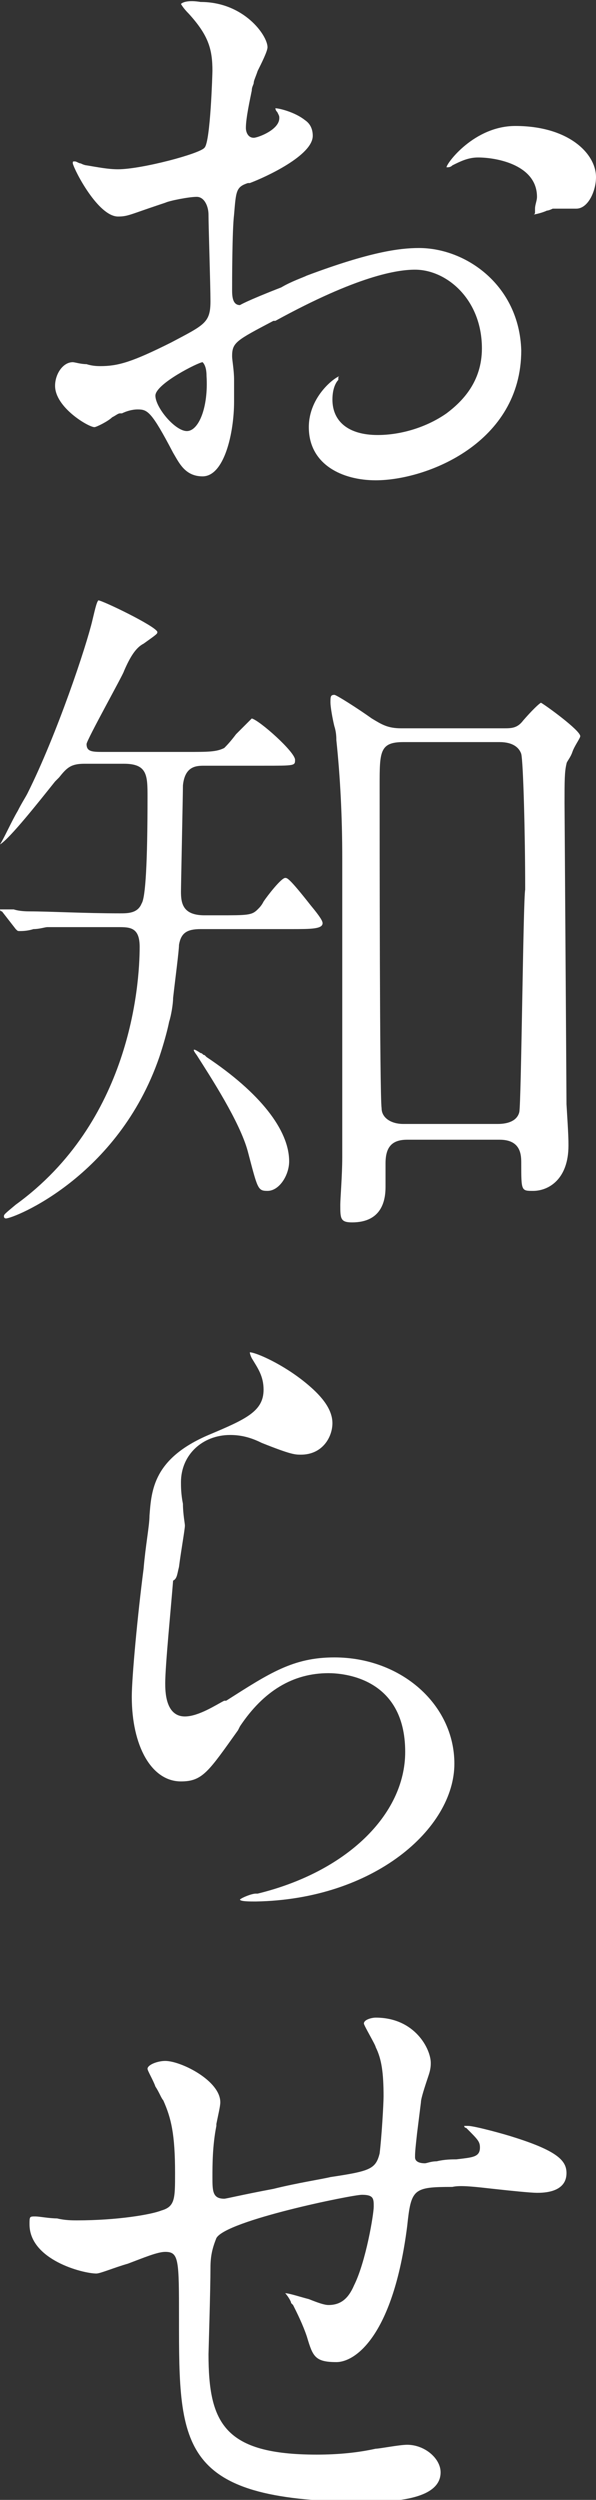 <?xml version="1.0" encoding="utf-8"?>
<!-- Generator: Adobe Illustrator 25.4.1, SVG Export Plug-In . SVG Version: 6.00 Build 0)  -->
<svg version="1.1" id="レイヤー_1" xmlns="http://www.w3.org/2000/svg" xmlns:xlink="http://www.w3.org/1999/xlink" x="0px"
	 y="0px" viewBox="0 0 30.3 127" style="enable-background:new 0 0 30.3 127;" xml:space="preserve">
<rect x="0" y="0" width="30.3" height="127" fill="#333333" stroke="none"/>
<style type="text/css">
	.st0{fill:#FFFFFF;}
</style>
<g>
	<path class="st0" d="M26.2,6.4c-2.1,0-3.5,1.9-3.5,2.1c0,0,0,0,0,0c0.1,0,0.2,0,0.3-0.1l0,0C23.4,8.2,23.8,8,24.3,8c1,0,3,0.4,3,2
		c0,0.2-0.1,0.4-0.1,0.6l0,0.1c0,0,0,0.1,0,0.1c0,0,0,0.1-0.1,0.1c0,0,0,0,0,0c0.1,0,0.5-0.1,0.7-0.2c0.1,0,0.3-0.1,0.3-0.1
		c0.1,0,0.3,0,0.6,0c0.2,0,0.5,0,0.6,0c0.6,0,1-0.9,1-1.6C30.3,7.8,28.9,6.4,26.2,6.4z"/>
	<path class="st0" d="M21.3,12.6c-1,0-2.5,0.2-5.7,1.4c-0.2,0.1-0.8,0.3-1.3,0.6c-1.8,0.7-2.1,0.9-2.1,0.9c-0.4,0-0.4-0.5-0.4-0.8
		c0-0.3,0-3,0.1-3.8c0.1-1.2,0.1-1.4,0.7-1.6l0.1,0c0.8-0.3,3.2-1.4,3.2-2.4c0-0.3-0.1-0.6-0.4-0.8c-0.5-0.4-1.3-0.6-1.5-0.6
		c0,0,0,0,0,0c0,0,0,0.1,0.1,0.2c0.1,0.2,0.1,0.2,0.1,0.3c0,0.6-1.1,1-1.3,1c-0.3,0-0.4-0.3-0.4-0.5c0-0.5,0.2-1.4,0.3-1.9
		c0-0.2,0.1-0.3,0.1-0.4c0-0.1,0.1-0.3,0.2-0.6c0.2-0.4,0.5-1,0.5-1.2c0-0.6-1.2-2.3-3.4-2.3C9.6,0,9.3,0.1,9.2,0.2
		c0,0,0.1,0.2,0.4,0.5c1,1.1,1.2,1.8,1.2,2.9c0,0.1-0.1,3.6-0.4,3.9C10.2,7.8,7.2,8.6,6,8.6c-0.5,0-1-0.1-1.6-0.2c0,0-0.1,0-0.3-0.1
		c-0.1,0-0.2-0.1-0.3-0.1c-0.1,0-0.1,0-0.1,0.1C3.8,8.7,5,11,6,11c0.5,0,0.6-0.1,2.1-0.6l0.3-0.1C8.6,10.2,9.6,10,10,10
		c0.4,0,0.6,0.5,0.6,0.9c0,0.6,0.1,3.6,0.1,4.4c0,1.1-0.3,1.2-2,2.1c-2,1-2.7,1.2-3.6,1.2c-0.1,0-0.4,0-0.7-0.1
		c-0.3,0-0.6-0.1-0.7-0.1c-0.5,0-0.9,0.6-0.9,1.2c0,1.1,1.7,2.1,2,2.1c0.1,0,0.7-0.3,0.9-0.5C5.9,21.1,6,21,6.1,21l0.1,0
		c0.2-0.1,0.5-0.2,0.8-0.2c0.5,0,0.7,0.1,1.8,2.2c0.3,0.5,0.6,1.2,1.5,1.2c1.1,0,1.6-2.2,1.6-3.8c0-0.2,0-0.6,0-1.1
		c0-0.5-0.1-1-0.1-1.2c0-0.7,0.2-0.8,2.1-1.8l0.1,0c4.2-2.3,6.2-2.6,7.1-2.6c1.6,0,3.4,1.5,3.4,4c0,1.7-1,2.7-1.8,3.3
		c-1,0.7-2.3,1.1-3.5,1.1c-1.5,0-2.3-0.7-2.3-1.8c0-0.6,0.2-0.9,0.3-1l0-0.1c0-0.1,0.1-0.1,0.1-0.1c0,0,0,0,0,0
		c-0.2,0-1.6,1-1.6,2.6c0,1.9,1.7,2.7,3.4,2.7c2.6,0,7.4-1.9,7.4-6.6C26.4,14.5,23.7,12.6,21.3,12.6z M9.5,21.9
		c-0.6,0-1.6-1.2-1.6-1.8c0-0.6,2.2-1.7,2.4-1.7h0l0,0c0.1,0.1,0.2,0.3,0.2,0.7C10.6,20.7,10.1,21.9,9.5,21.9z"/>
</g>
<path class="st0" d="M23.1,89.6c0-3-2.7-5.4-6.1-5.4c-2.1,0-3.3,0.8-5.5,2.2l-0.1,0c-0.4,0.2-1.3,0.8-2,0.8c-1,0-1-1.3-1-1.7
	c0-0.9,0.3-3.9,0.4-5.2C9,80.2,9,80,9.1,79.6c0.1-0.8,0.3-1.9,0.3-2.1c0-0.1-0.1-0.6-0.1-1.1c-0.1-0.5-0.1-0.9-0.1-1.1
	c0-1.4,1.1-2.4,2.5-2.4c0.5,0,1,0.1,1.6,0.4c1.5,0.6,1.7,0.6,2,0.6c1.1,0,1.6-0.9,1.6-1.6c0-0.8-0.7-1.5-1.3-2
	c-1.2-1-2.6-1.6-2.9-1.6c0,0,0,0.1,0.1,0.3c0.3,0.5,0.6,0.9,0.6,1.6c0,1.1-0.9,1.5-2.8,2.3c-2.8,1.2-2.9,2.8-3,4.1
	c0,0.5-0.2,1.5-0.3,2.7c-0.3,2.3-0.6,5.5-0.6,6.5c0,2.5,1,4.3,2.5,4.3c1.1,0,1.4-0.5,2.9-2.6l0.1-0.2c1.2-1.8,2.7-2.7,4.5-2.7
	c0.7,0,3.9,0.2,3.9,4c0,3.2-3,6.1-7.5,7.2l-0.1,0c-0.2,0-0.7,0.2-0.8,0.3c0,0.1,0.5,0.1,0.8,0.1C19,96.5,23.1,92.9,23.1,89.6z"/>
<path class="st0" d="M25.1,111.2c0.9,0.1,1.9,0.2,2.2,0.2c0.3,0,1.5,0,1.5-1c0-0.6-0.4-1.1-2.6-1.8c-0.6-0.2-2.1-0.6-2.4-0.6
	c-0.1,0-0.1,0-0.2,0c0,0,0,0.1,0.1,0.1l0,0c0.6,0.6,0.7,0.7,0.7,1c0,0.5-0.4,0.5-1.2,0.6c-0.2,0-0.6,0-1,0.1c-0.3,0-0.5,0.1-0.6,0.1
	c-0.3,0-0.5-0.1-0.5-0.3c0-0.2,0-0.3,0.1-1.2l0.2-1.6c0-0.2,0.2-0.8,0.4-1.4c0.1-0.3,0.1-0.5,0.1-0.6c0-0.7-0.8-2.3-2.8-2.3
	c-0.2,0-0.6,0.1-0.6,0.3c0,0.1,0.6,1.1,0.6,1.2c0.3,0.6,0.4,1.3,0.4,2.5c0,0.4-0.1,2.1-0.2,2.9c-0.2,0.8-0.5,0.9-2.5,1.2l0,0
	c-0.4,0.1-1.7,0.3-2.9,0.6c-1.6,0.3-2.4,0.5-2.5,0.5c-0.6,0-0.6-0.4-0.6-1.1c0-0.6,0-1.6,0.2-2.6l0-0.1c0.1-0.5,0.2-0.9,0.2-1.1
	c0-1.1-2-2.1-2.8-2.1c-0.4,0-0.9,0.2-0.9,0.4c0,0.1,0.3,0.6,0.4,0.9c0.2,0.3,0.3,0.6,0.4,0.7c0.4,0.9,0.6,1.7,0.6,3.7
	c0,1.3,0,1.7-0.7,1.9c-0.5,0.2-2.2,0.5-4.3,0.5c-0.2,0-0.6,0-1-0.1c-0.4,0-0.9-0.1-1.1-0.1c-0.3,0-0.3,0-0.3,0.4
	c0,1.8,2.7,2.5,3.4,2.5c0.2,0,0.9-0.3,1.6-0.5c0.8-0.3,1.5-0.6,1.9-0.6c0.7,0,0.7,0.4,0.7,3.4c0,6.6,0,9.3,9.6,9.3
	c3.1,0,3.7-0.8,3.7-1.5c0-0.7-0.8-1.4-1.7-1.4c-0.4,0-1.4,0.2-1.6,0.2c-0.9,0.2-1.9,0.3-3,0.3c-4.7,0-5.5-1.6-5.5-5.1
	c0-0.1,0.1-3.3,0.1-4.4c0-0.6,0.1-1,0.3-1.5c0.5-0.9,6.9-2.2,7.4-2.2c0.6,0,0.6,0.2,0.6,0.6c0,0.4-0.4,2.8-1,4c-0.3,0.7-0.7,1-1.3,1
	c-0.2,0-0.5-0.1-1-0.3c-0.4-0.1-1-0.3-1.2-0.3c0,0,0,0,0,0c0.1,0.1,0.3,0.4,0.3,0.5c0,0,0.1,0.1,0.1,0.1c0.2,0.4,0.5,1,0.7,1.6
	c0.3,1,0.4,1.3,1.5,1.3c1,0,2.9-1.4,3.6-6.9c0.2-1.9,0.3-2,2.3-2C23.4,111,24.2,111.1,25.1,111.2z"/>
<g>
	<path class="st0" d="M29.5,37.4c0-0.3-1.8-1.6-2-1.7c0,0-0.2,0.1-0.9,0.9C26.3,37,26,37,25.6,37h-5.2c-0.7,0-1-0.2-1.5-0.5
		c-0.7-0.5-1.8-1.2-1.9-1.2c-0.2,0-0.2,0.1-0.2,0.4c0,0.2,0.1,0.8,0.2,1.2c0.1,0.3,0.1,0.6,0.1,0.7c0.2,1.9,0.3,3.9,0.3,6v14.2
		c0,0.1,0,0.5,0,1c0,0.9-0.1,2.1-0.1,2.4c0,0.7,0,0.9,0.6,0.9c1.5,0,1.7-1.1,1.7-1.8c0-0.1,0-0.3,0-0.6c0-0.3,0-0.5,0-0.6
		c0-0.8,0.3-1.2,1.1-1.2h4.7c1.1,0,1.1,0.8,1.1,1.2c0,1.4,0,1.4,0.6,1.4c0.8,0,1.8-0.6,1.8-2.3c0-0.3,0-0.5-0.1-2.1
		c0-0.4-0.1-15.2-0.1-15.3c0-1.1,0-1.6,0.1-2c0-0.1,0.2-0.3,0.3-0.6C29.2,37.9,29.5,37.5,29.5,37.4z M26.4,56.5
		c-0.1,0.4-0.5,0.6-1.1,0.6h-4.8c-0.6,0-1.1-0.3-1.1-0.8c-0.1-0.7-0.1-13.7-0.1-16.4c0-1.7,0-2.2,1.2-2.2h4.9c0.7,0,1,0.3,1.1,0.6
		c0.1,0.4,0.2,4,0.2,6.9C26.6,45.6,26.5,56.1,26.4,56.5z"/>
	<path class="st0" d="M8.8,50.7c0.1-0.9,0.3-2.4,0.3-2.7c0.1-0.6,0.4-0.8,1.1-0.8h4.6c1,0,1.6,0,1.6-0.3c0-0.1-0.1-0.3-0.6-0.9
		c-1.1-1.4-1.2-1.4-1.3-1.4c-0.2,0-0.9,0.9-1.1,1.2c-0.1,0.2-0.2,0.3-0.3,0.4c-0.3,0.3-0.5,0.3-2,0.3h-0.7c-1.1,0-1.2-0.6-1.2-1.2
		c0-0.3,0.1-5,0.1-5.4c0.1-1,0.7-1,1.1-1h3c1.6,0,1.6,0,1.6-0.3c0-0.4-1.8-2-2.2-2.1c-0.1,0.1-0.5,0.5-0.8,0.8
		c-0.3,0.4-0.5,0.6-0.6,0.7c-0.4,0.2-0.8,0.2-1.9,0.2H5.3c-0.6,0-0.9,0-0.9-0.4c0-0.2,1.9-3.6,1.9-3.7c0.3-0.7,0.6-1.2,1-1.4
		C8,32.2,8,32.2,8,32.1c-0.1-0.3-2.8-1.6-3-1.6c-0.1,0.1-0.2,0.6-0.3,1c-0.3,1.3-1.8,5.8-3.3,8.8c-0.1,0.2-0.3,0.5-0.5,0.9
		c-0.3,0.5-0.7,1.4-0.9,1.7c0.5-0.3,2-2.2,2.8-3.2L3,39.5c0.4-0.5,0.6-0.7,1.3-0.7h2c1.2,0,1.2,0.6,1.2,1.7c0,3.3-0.1,5.1-0.3,5.4
		c-0.2,0.5-0.7,0.5-1.1,0.5c-1.8,0-3.6-0.1-4.6-0.1c0,0,0,0,0,0c-0.1,0-0.5,0-0.8-0.1c-0.3,0-0.6,0-0.7,0c0,0,0,0.1,0.1,0.1l0.7,0.9
		c0.1,0.1,0.1,0.1,0.2,0.1c0.1,0,0.4,0,0.7-0.1c0.3,0,0.6-0.1,0.7-0.1C3.6,47.1,5,47.1,6,47.1c0.6,0,1.1,0,1.1,1
		c0,2-0.5,8.9-6.3,13.1c-0.6,0.5-0.6,0.5-0.6,0.6c0,0.1,0.1,0.1,0.1,0.1c0.4,0,5.7-2.1,7.8-8.2c0.2-0.6,0.4-1.3,0.5-1.8
		C8.7,51.6,8.8,51,8.8,50.7z"/>
	<path class="st0" d="M10.2,53.5c0.1,0,0.1,0.1,0.2,0.1l0.1,0.1c2.7,1.8,4.2,3.7,4.2,5.3c0,0.7-0.5,1.5-1.1,1.5c-0.5,0-0.5-0.1-1-2
		c-0.4-1.5-1.9-3.8-2.6-4.9C9.7,53.2,9.9,53.3,10.2,53.5z"/>
</g>
</svg>

